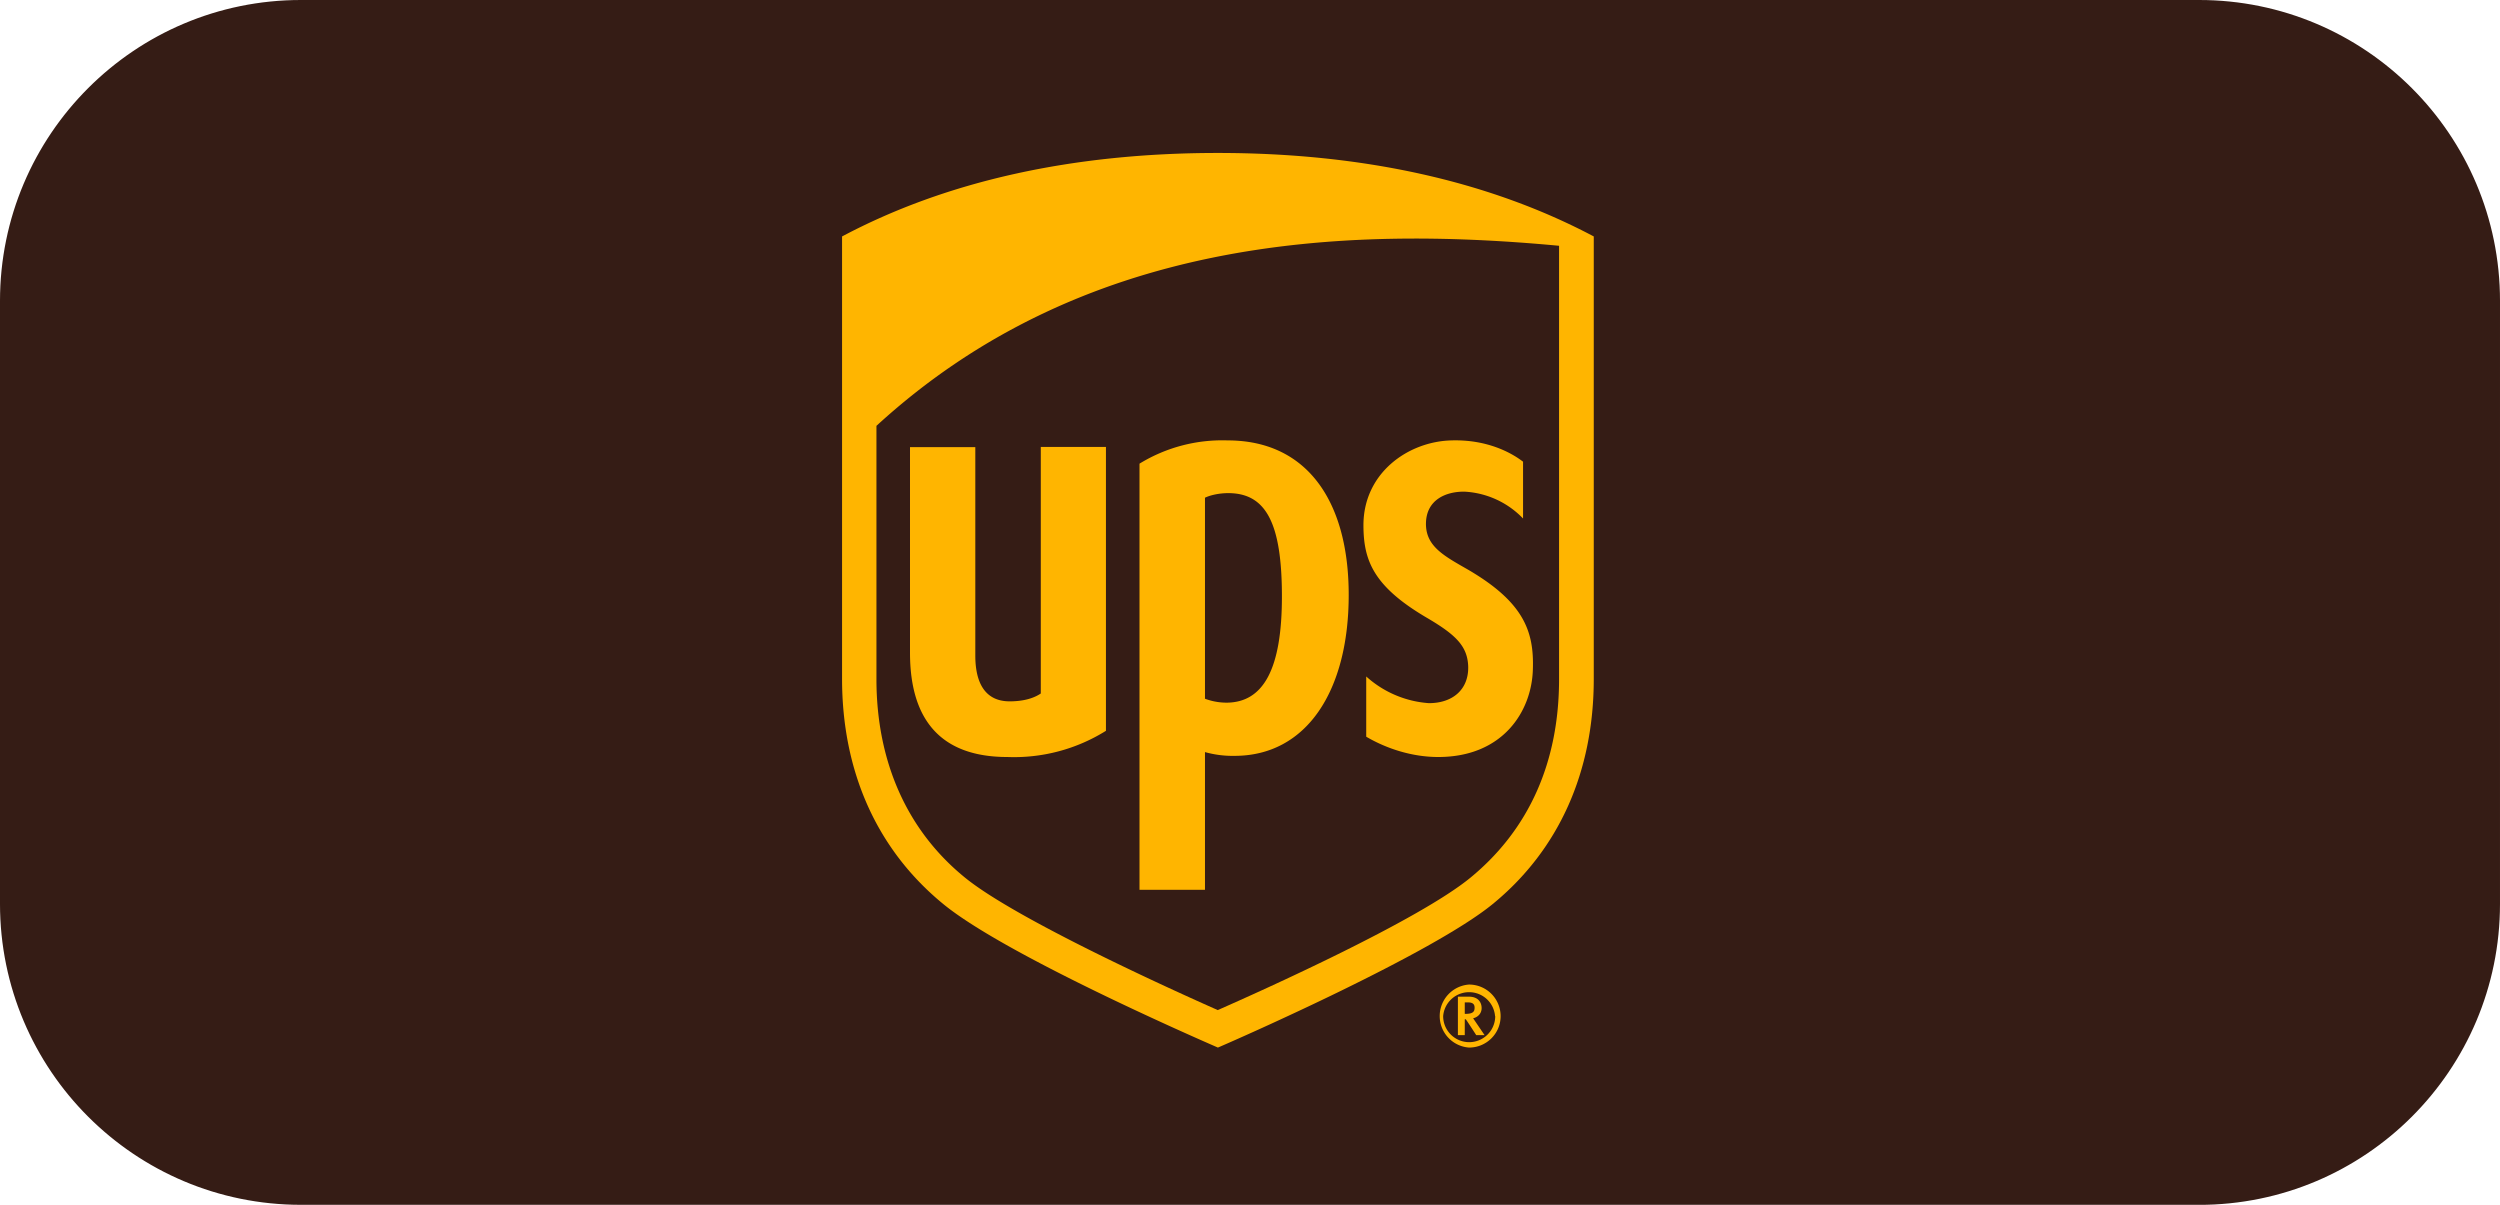 <?xml version="1.0" encoding="UTF-8" standalone="no"?>
<svg
   xmlns:dc="http://purl.org/dc/elements/1.1/"
   xmlns:cc="http://creativecommons.org/ns#"
   xmlns:rdf="http://www.w3.org/1999/02/22-rdf-syntax-ns#"
   xmlns:svg="http://www.w3.org/2000/svg"
   xmlns="http://www.w3.org/2000/svg"
   xmlns:sodipodi="http://sodipodi.sourceforge.net/DTD/sodipodi-0.dtd"
   xmlns:inkscape="http://www.inkscape.org/namespaces/inkscape"
   width="83"
   height="40"
   viewBox="0 0 19.09 9.2"
   version="1.1"
   id="svg8"
   sodipodi:docname="ups.svg"
   inkscape:version="1.0.1 (0767f8302a, 2020-10-17)">
  <defs
     id="defs12" />
  <sodipodi:namedview
     pagecolor="#ffffff"
     bordercolor="#666666"
     borderopacity="1"
     objecttolerance="10"
     gridtolerance="10"
     guidetolerance="10"
     inkscape:pageopacity="0"
     inkscape:pageshadow="2"
     inkscape:window-width="2560"
     inkscape:window-height="1324"
     id="namedview10"
     showgrid="false"
     showguides="true"
     inkscape:guide-bbox="true"
     inkscape:zoom="9.4556774"
     inkscape:cx="10.230872"
     inkscape:cy="28.023554"
     inkscape:window-x="0"
     inkscape:window-y="27"
     inkscape:window-maximized="1"
     inkscape:current-layer="layer3">
    <sodipodi:guide
       position="9.288,10.043"
       orientation="1,0"
       id="guide859" />
    <sodipodi:guide
       position="-4.386,4.59"
       orientation="0,-1"
       id="guide861" />
  </sodipodi:namedview>
  <g
     inkscape:groupmode="layer"
     id="layer2"
     inkscape:label="HG"
     sodipodi:insensitive="true">
    <path
       fill="#d9d9d9"
       fill-rule="nonzero"
       d="m 0.057,2.327 c 0,-1.253 1.035,-2.269 2.312,-2.269 H 16.721 c 1.277,0 2.312,1.016 2.312,2.269 v 4.547 c 0,1.253 -1.035,2.269 -2.312,2.269 H 2.369 c -1.277,0 -2.312,-1.016 -2.312,-2.269 z"
       id="path4-4"
       style="display:inline;fill:#351c15;fill-opacity:1;stroke-width:0.287"
       sodipodi:nodetypes="sssssssss" />
  </g>
  <g
     inkscape:groupmode="layer"
     id="layer1"
     inkscape:label="LOGO"
     style="display:inline"
     sodipodi:insensitive="true">
    <g
       fill="none"
       fill-rule="evenodd"
       id="g6"
       transform="matrix(0.125,0,0,0.125,6.43,1.168)">
      <path
         fill="#ffb500"
         d="M 22.96,54.65 C 21.54,54.03 9.93,48.96 6.18,45.88 2.14,42.57 0,37.81 0,32.12 V 5.1 C 6.38,1.71 14.1,0 22.96,0 31.82,0 39.54,1.72 45.92,5.1 v 27.03 c 0,5.68 -2.13,10.44 -6.17,13.75 -3.7,3.03 -15.44,8.19 -16.79,8.77 z M 38.3,50.8 a 1.93,1.93 0 0 0 0,3.85 c 1.07,0 1.93,-0.86 1.93,-1.92 A 1.93,1.93 0 0 0 38.3,50.8 Z m 1.6,1.93 a 1.59,1.59 0 1 1 -3.18,0 1.59,1.59 0 0 1 3.17,0 z m -1.66,-0.84 c 0.36,0 0.4,0.18 0.4,0.33 0,0.22 -0.09,0.37 -0.54,0.37 h -0.06 v -0.7 z m -0.62,-0.34 v 2.34 h 0.42 v -0.97 h 0.06 c 0.04,0.04 0.64,0.97 0.64,0.97 h 0.51 l -0.7,-1.03 c 0.3,-0.07 0.52,-0.3 0.52,-0.62 0,-0.34 -0.2,-0.7 -0.78,-0.7 h -0.67 z"
         id="path2" />
      <path
         fill="#351c15"
         d="m 31.85,22.76 c -0.01,-3.22 2.74,-5.13 5.36,-5.2 2.2,-0.07 3.69,0.76 4.39,1.3 v 3.47 a 5.35,5.35 0 0 0 -3.58,-1.64 c -1.13,-0.01 -2.31,0.49 -2.35,1.9 -0.04,1.46 1.14,2.04 2.63,2.9 3.34,1.97 3.98,3.73 3.9,6.06 -0.07,2.56 -1.83,5.35 -5.78,5.35 -1.58,0 -3.14,-0.5 -4.4,-1.24 v -3.68 a 6.37,6.37 0 0 0 3.83,1.63 c 1.46,0 2.43,-0.84 2.4,-2.23 -0.04,-1.25 -0.75,-1.94 -2.5,-2.97 -3.3,-1.93 -3.89,-3.52 -3.9,-5.64 z m -9.68,-1.7 c 0.33,-0.16 0.88,-0.28 1.42,-0.28 2.32,0 3.28,1.85 3.28,6.32 0,4.37 -1.1,6.48 -3.4,6.48 a 3.78,3.78 0 0 1 -1.3,-0.24 z m 0,23.95 h -4 V 18.98 a 9.66,9.66 0 0 1 5.39,-1.42 c 4.77,0 7.39,3.62 7.39,9.44 0,5.83 -2.55,9.83 -6.98,9.83 A 6.3,6.3 0 0 1 22.17,36.6 Z M 4.15,30.51 V 17.97 H 8.14 V 30.7 c 0,1.13 0.27,2.8 2.1,2.8 0.82,0 1.46,-0.18 1.9,-0.48 V 17.96 h 3.98 V 35.3 A 10.6,10.6 0 0 1 10.1,36.9 C 6.15,36.9 4.15,34.76 4.15,30.53 Z M 2.1,32.14 c 0,5.03 1.86,9.24 5.4,12.12 3.12,2.55 12.74,6.9 15.45,8.1 2.68,-1.18 12.27,-5.48 15.45,-8.1 3.56,-2.93 5.4,-7.04 5.4,-12.12 V 5.67 C 30.43,4.42 14.62,5.19 2.1,16.67 v 15.46 z"
         id="path4" />
    </g>
  </g>
  <g
     inkscape:groupmode="layer"
     id="layer3"
     inkscape:label="Rahmen">
    <path
       fill="#d9d9d9"
       fill-rule="nonzero"
       d="m 18.802,2.298 v 4.604 c 0,1.11 -0.9,2.01 -2.011,2.01 L 2.298,8.912 C 1.188,8.912 0.288,8.012 0.288,6.902 V 2.298 c 0,-1.11 0.9,-2.01 2.011,-2.01 l 14.494,2.9903e-4 c 1.111,3.36e-5 2.011,0.9 2.011,2.01 z m 0.288,0 c 0,-1.269 -1.029,-2.298 -2.298,-2.298 L 2.298,0 C 1.029,-3.8899939e-5 -1.711875e-5,1.029 -1.711875e-5,2.298 v 4.604 c 0,1.269 1.029,2.298 2.298,2.298 l 14.494,2.99e-4 c 1.269,3.7e-5 2.298,-1.029 2.298,-2.298 z"
       id="path4-7"
       style="display:inline;stroke-width:0.288;fill:#351c15;fill-opacity:1"
       sodipodi:nodetypes="ssssssssssssssssss" />
  </g>
</svg>
